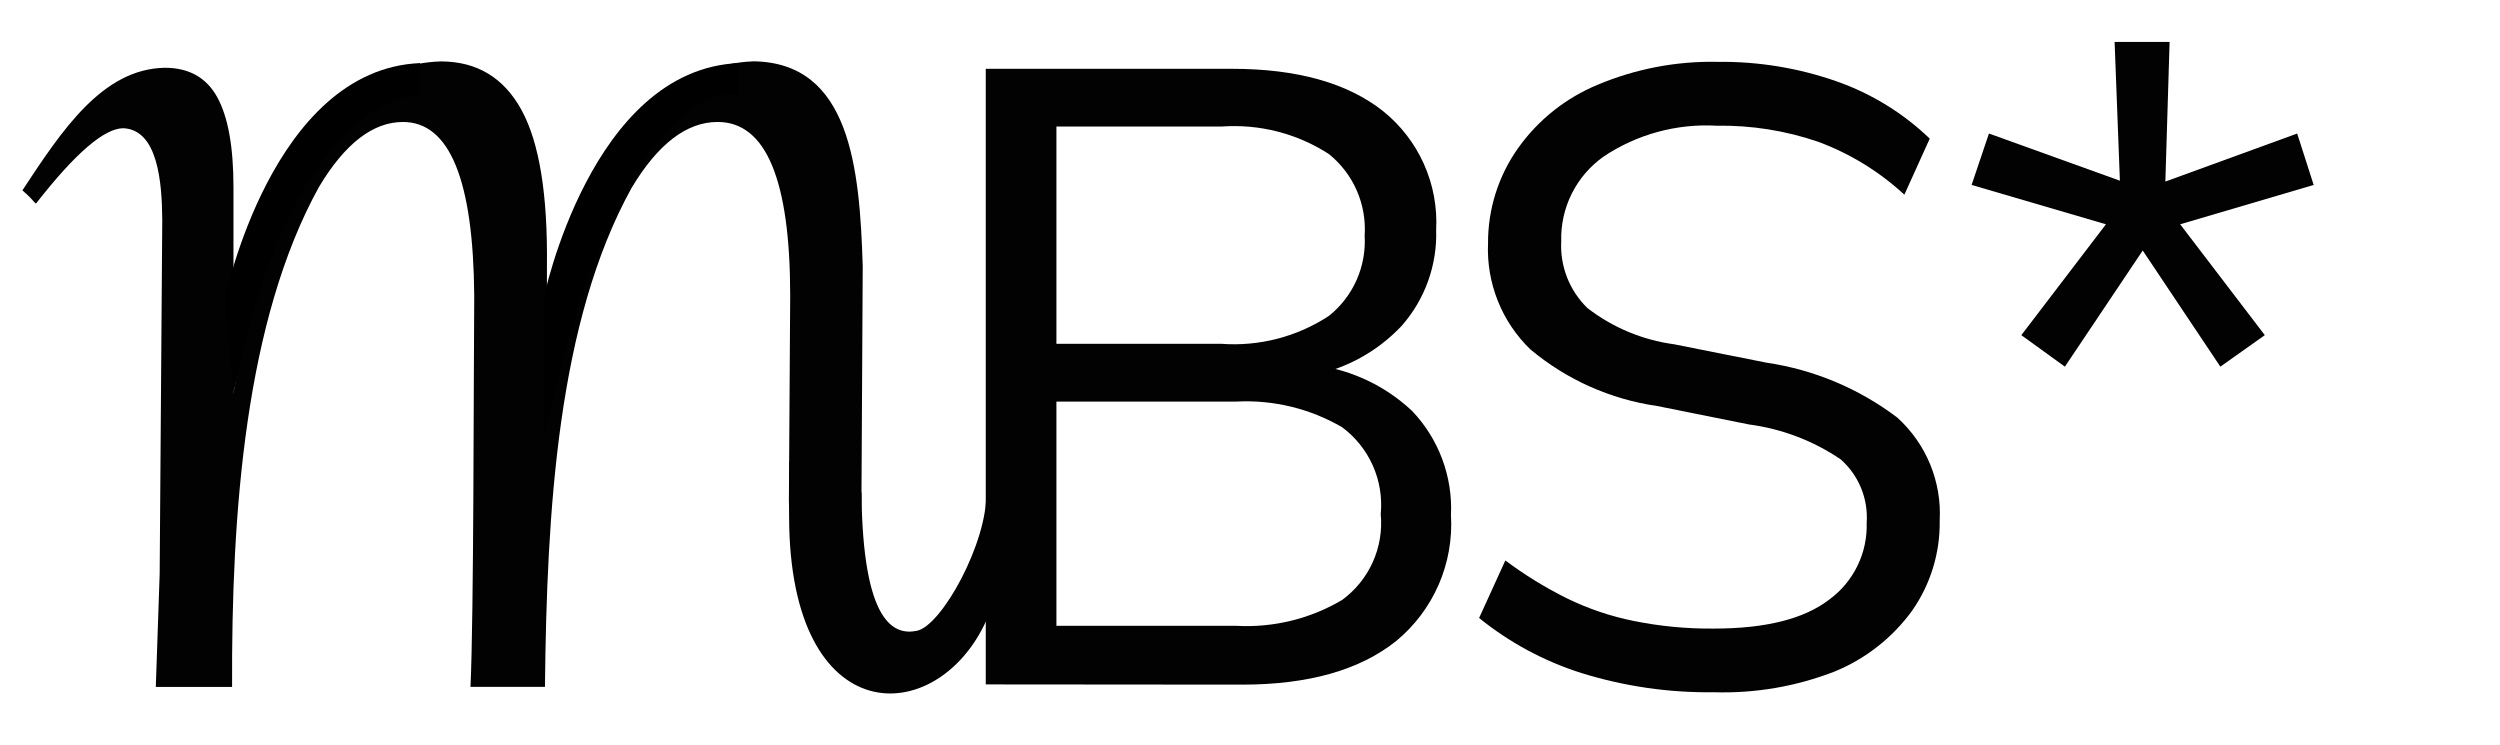 <?xml version="1.0" encoding="UTF-8"?> <svg xmlns="http://www.w3.org/2000/svg" xmlns:xlink="http://www.w3.org/1999/xlink" version="1.1" id="Слой_1" x="0px" y="0px" viewBox="0 0 1535.54 457.64" style="enable-background:new 0 0 1535.54 457.64;" xml:space="preserve"> <style type="text/css"> .st0{fill:#FFFFFF;} .st1{clip-path:url(#SVGID_00000107565126566012331980000007344980166436780458_);} .st2{fill:#020203;} .st3{clip-path:url(#SVGID_00000008106874250157132420000014796259178343448506_);} </style> <g> <g> <defs> <rect id="SVGID_00000164499225683363835270000010401659562791133086_" x="605.47" y="25.76" width="840.7" height="399.43"></rect> </defs> <clipPath id="SVGID_00000031179068815821192780000002457247922469504904_"> <use xlink:href="#SVGID_00000164499225683363835270000010401659562791133086_" style="overflow:visible;"></use> </clipPath> <g style="clip-path:url(#SVGID_00000031179068815821192780000002457247922469504904_);"> <path class="st2" d="M605.47,420.38V42.26h151.25c40.02,0,70.95,8.71,92.78,25.99c10.83,8.7,19.43,19.84,25.1,32.51 c5.67,12.67,8.25,26.52,7.51,40.38c0.71,21.64-6.86,42.74-21.18,58.99c-15.56,16.55-36.17,27.47-58.6,31.06v-7.54 c24.29,1.92,47.2,12.05,64.97,28.72c8.12,8.5,14.42,18.57,18.53,29.58c4.11,11.01,5.94,22.74,5.38,34.48 c0.88,14.6-1.7,29.19-7.52,42.6c-5.83,13.41-14.74,25.26-26,34.58c-22.35,17.93-53.92,26.9-94.72,26.9L605.47,420.38z M648.87,211.18h101.35c23.29,1.69,46.49-4.34,66.01-17.15c7.34-5.85,13.16-13.38,16.98-21.95c3.82-8.57,5.53-17.93,4.98-27.3 c0.64-9.51-1.02-19.04-4.84-27.77c-3.82-8.73-9.7-16.41-17.12-22.39c-19.58-12.66-42.75-18.59-66.01-16.89H648.87V211.18z M648.87,384.39h110.45c22.75,1.25,45.36-4.26,64.97-15.85c8.2-5.98,14.7-13.98,18.87-23.23c4.17-9.25,5.86-19.42,4.91-29.53 c0.98-10.2-0.7-20.47-4.86-29.83c-4.17-9.36-10.68-17.48-18.92-23.57c-19.67-11.45-42.24-16.91-64.97-15.72H648.87V384.39z"></path> <path class="st2" d="M1052.72,425.19c-27.61,0.37-55.11-3.62-81.47-11.83c-22.85-7.24-44.13-18.7-62.76-33.78l16.11-35.34 c11.87,8.88,24.53,16.66,37.81,23.26c13.04,6.37,26.83,11.04,41.06,13.9c16.21,3.28,32.71,4.84,49.25,4.68 c31.79,0,55.4-5.93,70.82-17.8c7.38-5.4,13.33-12.52,17.34-20.74c4.01-8.22,5.95-17.29,5.66-26.43 c0.51-7.29-0.67-14.6-3.44-21.36s-7.06-12.79-12.54-17.62c-16.87-11.44-36.18-18.78-56.39-21.44l-56.26-11.3 c-28.72-4.13-55.72-16.19-77.96-34.82c-8.67-8.38-15.47-18.51-19.94-29.7c-4.48-11.2-6.54-23.22-6.04-35.27 c-0.13-20.98,6.32-41.48,18.45-58.6c12.33-17.35,29.31-30.86,48.99-38.98c23.26-9.77,48.32-14.56,73.54-14.03 c24.99-0.31,49.84,3.78,73.42,12.08c21.26,7.5,40.66,19.46,56.91,35.08l-15.59,34.43c-15.34-14.17-33.31-25.21-52.88-32.48 c-20.06-6.88-41.17-10.22-62.37-9.88c-24.62-1.4-49.02,5.26-69.52,18.97c-8.27,5.86-14.98,13.66-19.51,22.73 c-4.53,9.07-6.76,19.11-6.48,29.25c-0.4,7.6,0.83,15.19,3.61,22.28c2.78,7.08,7.04,13.49,12.51,18.78 c15.46,11.94,33.79,19.61,53.14,22.22l56.78,11.3c29.23,4.31,56.89,15.93,80.43,33.78c8.77,7.95,15.65,17.76,20.15,28.7 c4.5,10.95,6.49,22.76,5.84,34.58c0.31,19.73-5.6,39.05-16.89,55.22c-12.15,16.76-28.76,29.78-47.95,37.55 C1103.02,421.68,1077.92,425.96,1052.72,425.19z"></path> <path class="st2" d="M1268.29,225.21l-26.76-19.36l51.97-68.09l-82.51-24.17l10.65-31.58l80.43,28.98l-3.25-85.24h33.78 l-2.6,85.76l80.96-29.5l10.14,31.58l-82,24.17l51.98,68.09l-27.3,19.36l-47.68-71.34L1268.29,225.21z"></path> </g> </g> <path class="st2" d="M484.55,307.28c0,0,0.8-125.58,0.8-125.58c0-71.18-14.85-106.78-44.54-106.79 c-19.08,0-36.71,13.51-52.89,40.53c-45.32,81.97-52.05,197.71-53.2,306.46h-45.74c2.07-43.6,1.89-191.63,2.3-240.19 c-0.54-71.18-15.12-106.78-43.74-106.79c-18.54,0-35.77,13.35-51.7,40.05c-45.13,81.8-53.75,199.64-53.29,306.97H95.7l2.37-69.5 l1.59-217.41c-0.16-23.53-2.84-55.26-23.87-56.27c-11.67,0-29.44,15.26-53.29,45.77c-1.03,1.29,0,0-8.74-7.62 c24.02-36.47,49.06-74.67,87.49-75.28c14.83,0,25.57,6.04,32.21,18.12c6.64,12.08,9.95,30.51,9.94,55.31v126.72 c13.56-85.99,44.39-201.59,127.31-204.06c22.27,0,38.84,10.02,49.72,30.04c10.88,20.03,16.04,51.96,15.5,95.78c0,0,0,80.1,0,80.1 c13.38-87.28,43.67-203.36,127.16-205.97c59.03,0.99,64.95,65.28,66.81,125.87l-0.79,144.71 C529.1,345.13,484.55,357.5,484.55,307.28z"></path> <path class="st2" d="M529.13,302.41c0.76,81.26,20.34,87.92,34.15,85c15.26-3.22,43.39-54.48,42.47-85v78.86 c-30.3,66.68-120.61,68.76-121.07-63.36c0-0.58,0.17-34.65,0.17-34.65"></path> <path d="M138.13,183.51c0,0,28.89-140.92,119.89-144.76v19.36c0,0-77.04-3.54-114.63,183.67"></path> <path d="M333.85,183.51c0,0,28.89-140.92,119.89-144.76v19.36c0,0-69.93-19.36-119.89,212.6"></path> </g> </svg> 